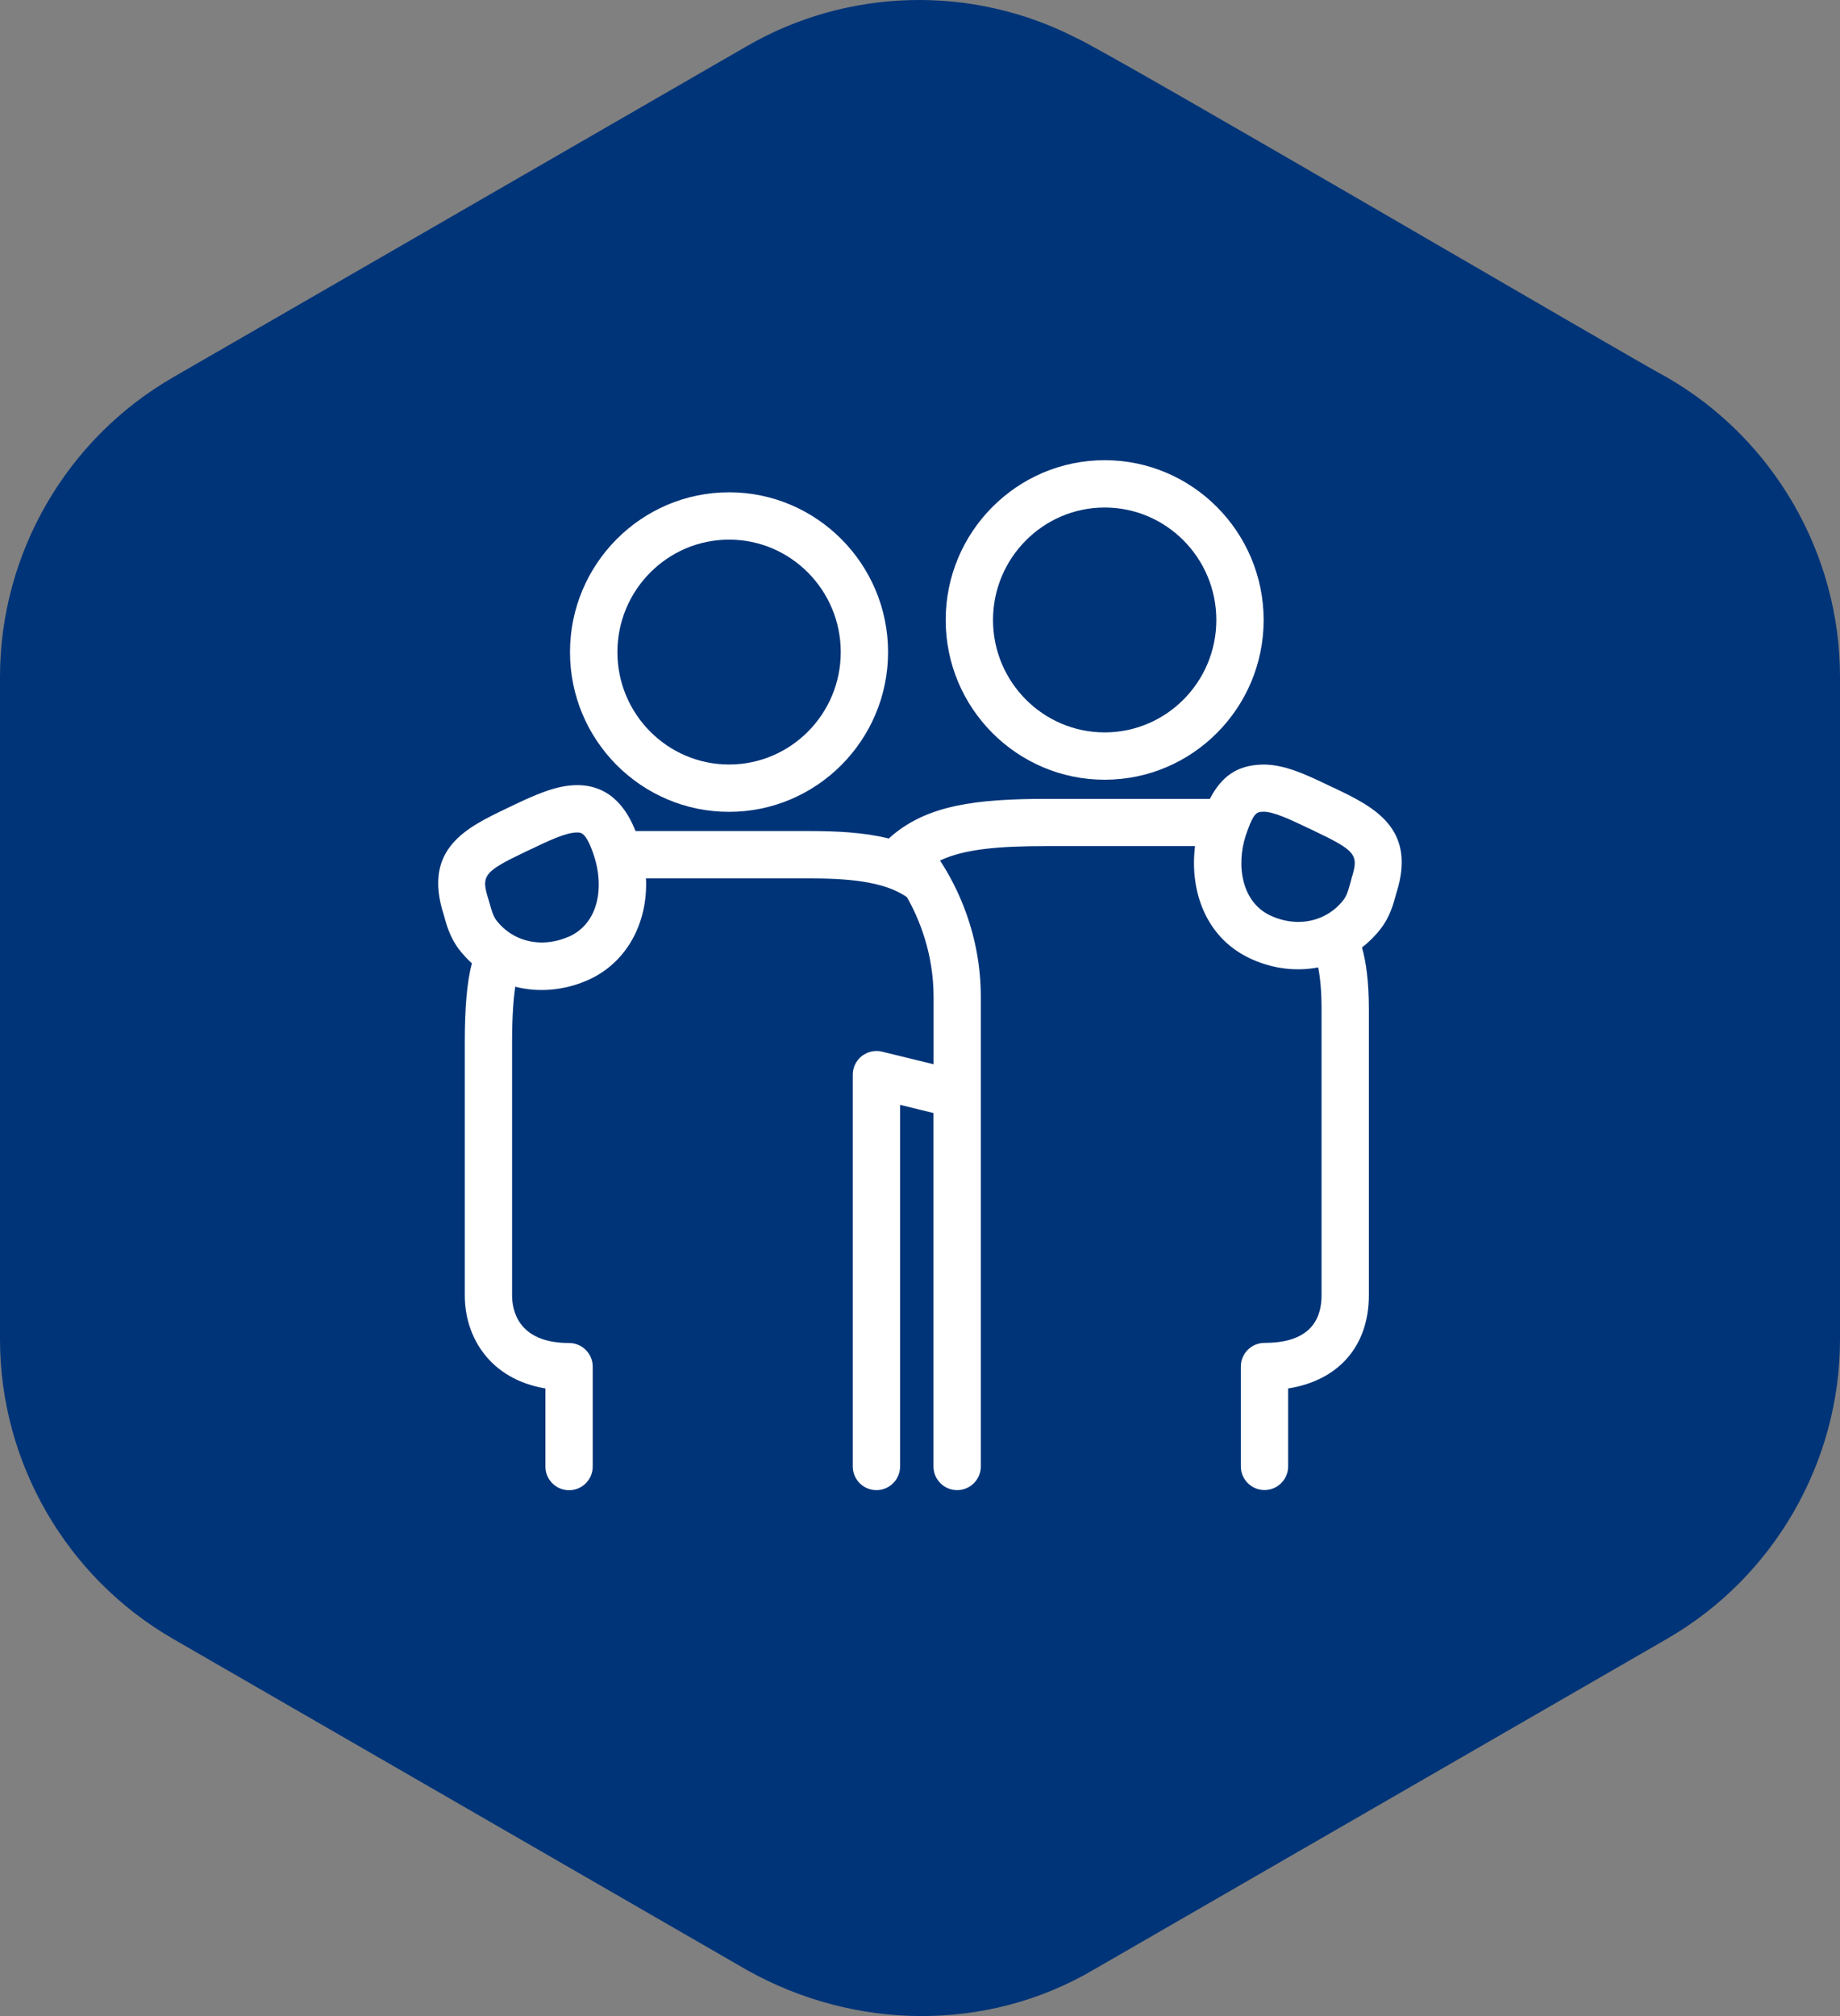 <svg xmlns="http://www.w3.org/2000/svg" width="84" height="92" viewBox="0 0 84 92" fill="none"><rect x="0" y="0" width="84" height="92" fill="#808080" stroke="none"/><path d="M76.103 17.221C74.855 16.585 50.441 2.272 49.089 1.709C44.363 -0.698 38.706 -0.559 34.101 2.103L7.897 17.221C3.024 20.03 0 25.267 0 30.885L0 61.121C0 66.739 3.028 71.976 7.897 74.785L34.105 89.903C38.992 92.642 45.017 92.755 49.895 89.903L76.103 74.785C80.972 71.976 84 66.739 84 61.121V30.885C84 25.267 80.972 20.03 76.103 17.221Z" fill="#003478"></path><g clip-path="url(#clip0_1012_11741)"><path d="M50.431 35.582C54.431 35.582 57.688 32.312 57.688 28.293C57.688 24.275 54.431 21 50.431 21C46.43 21 43.173 24.271 43.173 28.293C43.173 32.316 46.43 35.582 50.431 35.582ZM50.431 23.16C53.243 23.16 55.528 25.463 55.528 28.293C55.528 31.123 53.243 33.422 50.431 33.422C47.618 33.422 45.333 31.119 45.333 28.293C45.333 25.468 47.618 23.16 50.431 23.16Z" fill="white"></path><path d="M60.902 35.958L60.648 35.837C59.593 35.332 58.596 34.861 57.598 34.891C56.513 34.925 55.783 35.392 55.234 36.455H47.808C44.538 36.455 42.318 36.74 40.658 38.188C40.633 38.214 40.607 38.235 40.581 38.265C39.436 37.98 38.175 37.924 36.93 37.924H29.012C28.683 37.086 27.983 35.85 26.389 35.828C26.376 35.828 26.368 35.828 26.355 35.828C25.357 35.828 24.35 36.308 23.244 36.835L23.102 36.904C21.318 37.76 19.291 38.723 20.25 41.718C20.264 41.756 20.276 41.8 20.289 41.852C20.384 42.206 20.549 42.793 20.963 43.334C21.14 43.562 21.335 43.77 21.542 43.96C21.322 44.789 21.218 45.969 21.218 47.559V59.112C21.218 61.018 22.367 62.936 24.899 63.36V66.924C24.899 67.52 25.383 68.004 25.979 68.004C26.575 68.004 27.059 67.52 27.059 66.924V62.366C27.059 61.77 26.575 61.286 25.979 61.286C23.629 61.286 23.378 59.765 23.378 59.112V47.559C23.378 46.332 23.447 45.537 23.521 45.027C24.579 45.299 25.75 45.204 26.83 44.729C28.597 43.951 29.586 42.132 29.491 40.084H36.926C38.555 40.084 40.343 40.188 41.406 40.944C41.972 41.942 42.62 43.524 42.62 45.502V48.566L40.27 47.991C39.95 47.913 39.609 47.987 39.345 48.19C39.086 48.393 38.931 48.708 38.931 49.041V66.92C38.931 67.516 39.414 68 40.011 68C40.607 68 41.091 67.516 41.091 66.92V50.419L42.615 50.791V66.92C42.615 67.516 43.099 68 43.696 68C44.292 68 44.776 67.516 44.776 66.92V50.005C44.776 49.961 44.776 49.918 44.776 49.875V45.498C44.776 42.62 43.691 40.452 42.914 39.268C44.054 38.732 45.64 38.611 47.8 38.611H54.556C54.301 40.646 55.04 42.841 57.161 43.779C58.138 44.215 59.196 44.336 60.177 44.146C60.259 44.543 60.332 45.157 60.332 46.081V59.099C60.332 60.547 59.455 61.281 57.727 61.281C57.131 61.281 56.647 61.765 56.647 62.362V66.915C56.647 67.512 57.131 67.996 57.727 67.996C58.323 67.996 58.807 67.512 58.807 66.915V63.36C61.105 62.997 62.492 61.433 62.492 59.099V46.081C62.492 44.729 62.35 43.835 62.177 43.238C62.492 42.992 62.782 42.707 63.032 42.383C63.447 41.847 63.611 41.255 63.706 40.901C63.719 40.849 63.732 40.802 63.745 40.763C64.704 37.773 62.678 36.805 60.894 35.95L60.902 35.958ZM25.957 42.746C25.089 43.126 24.165 43.087 23.434 42.672C23.409 42.655 23.383 42.642 23.357 42.625C23.093 42.465 22.86 42.253 22.665 42.003C22.51 41.804 22.428 41.497 22.367 41.277C22.341 41.19 22.32 41.113 22.302 41.052C21.948 39.946 22.078 39.782 24.031 38.849L24.208 38.767C25.015 38.382 25.841 37.98 26.359 37.989C26.532 37.989 26.774 37.993 27.128 39.086C27.56 40.413 27.379 42.119 25.957 42.75V42.746ZM61.697 40.11C61.676 40.175 61.654 40.253 61.633 40.339C61.572 40.564 61.49 40.866 61.334 41.065C61.088 41.385 60.777 41.635 60.423 41.808C60.38 41.825 60.341 41.843 60.298 41.864C59.615 42.154 58.807 42.141 58.042 41.8C56.686 41.203 56.427 39.505 56.867 38.14C56.893 38.062 56.915 37.993 56.941 37.928C56.95 37.902 56.958 37.881 56.967 37.855C57.256 37.056 57.412 37.051 57.658 37.043C58.12 37.025 58.932 37.41 59.706 37.781L59.965 37.902C61.918 38.836 62.047 39 61.693 40.106L61.697 40.11Z" fill="white"></path><path d="M33.284 37.047C37.284 37.047 40.542 33.776 40.542 29.758C40.542 25.74 37.284 22.465 33.284 22.465C29.284 22.465 26.022 25.735 26.022 29.758C26.022 33.781 29.279 37.047 33.28 37.047H33.284ZM33.284 24.625C36.096 24.625 38.382 26.928 38.382 29.758C38.382 32.588 36.096 34.887 33.284 34.887C30.472 34.887 28.186 32.584 28.186 29.758C28.186 26.932 30.472 24.625 33.284 24.625Z" fill="white"></path></g><defs><clipPath id="clip0_1012_11741"><rect width="44" height="47" fill="white" transform="translate(20 21)"></rect></clipPath></defs></svg>